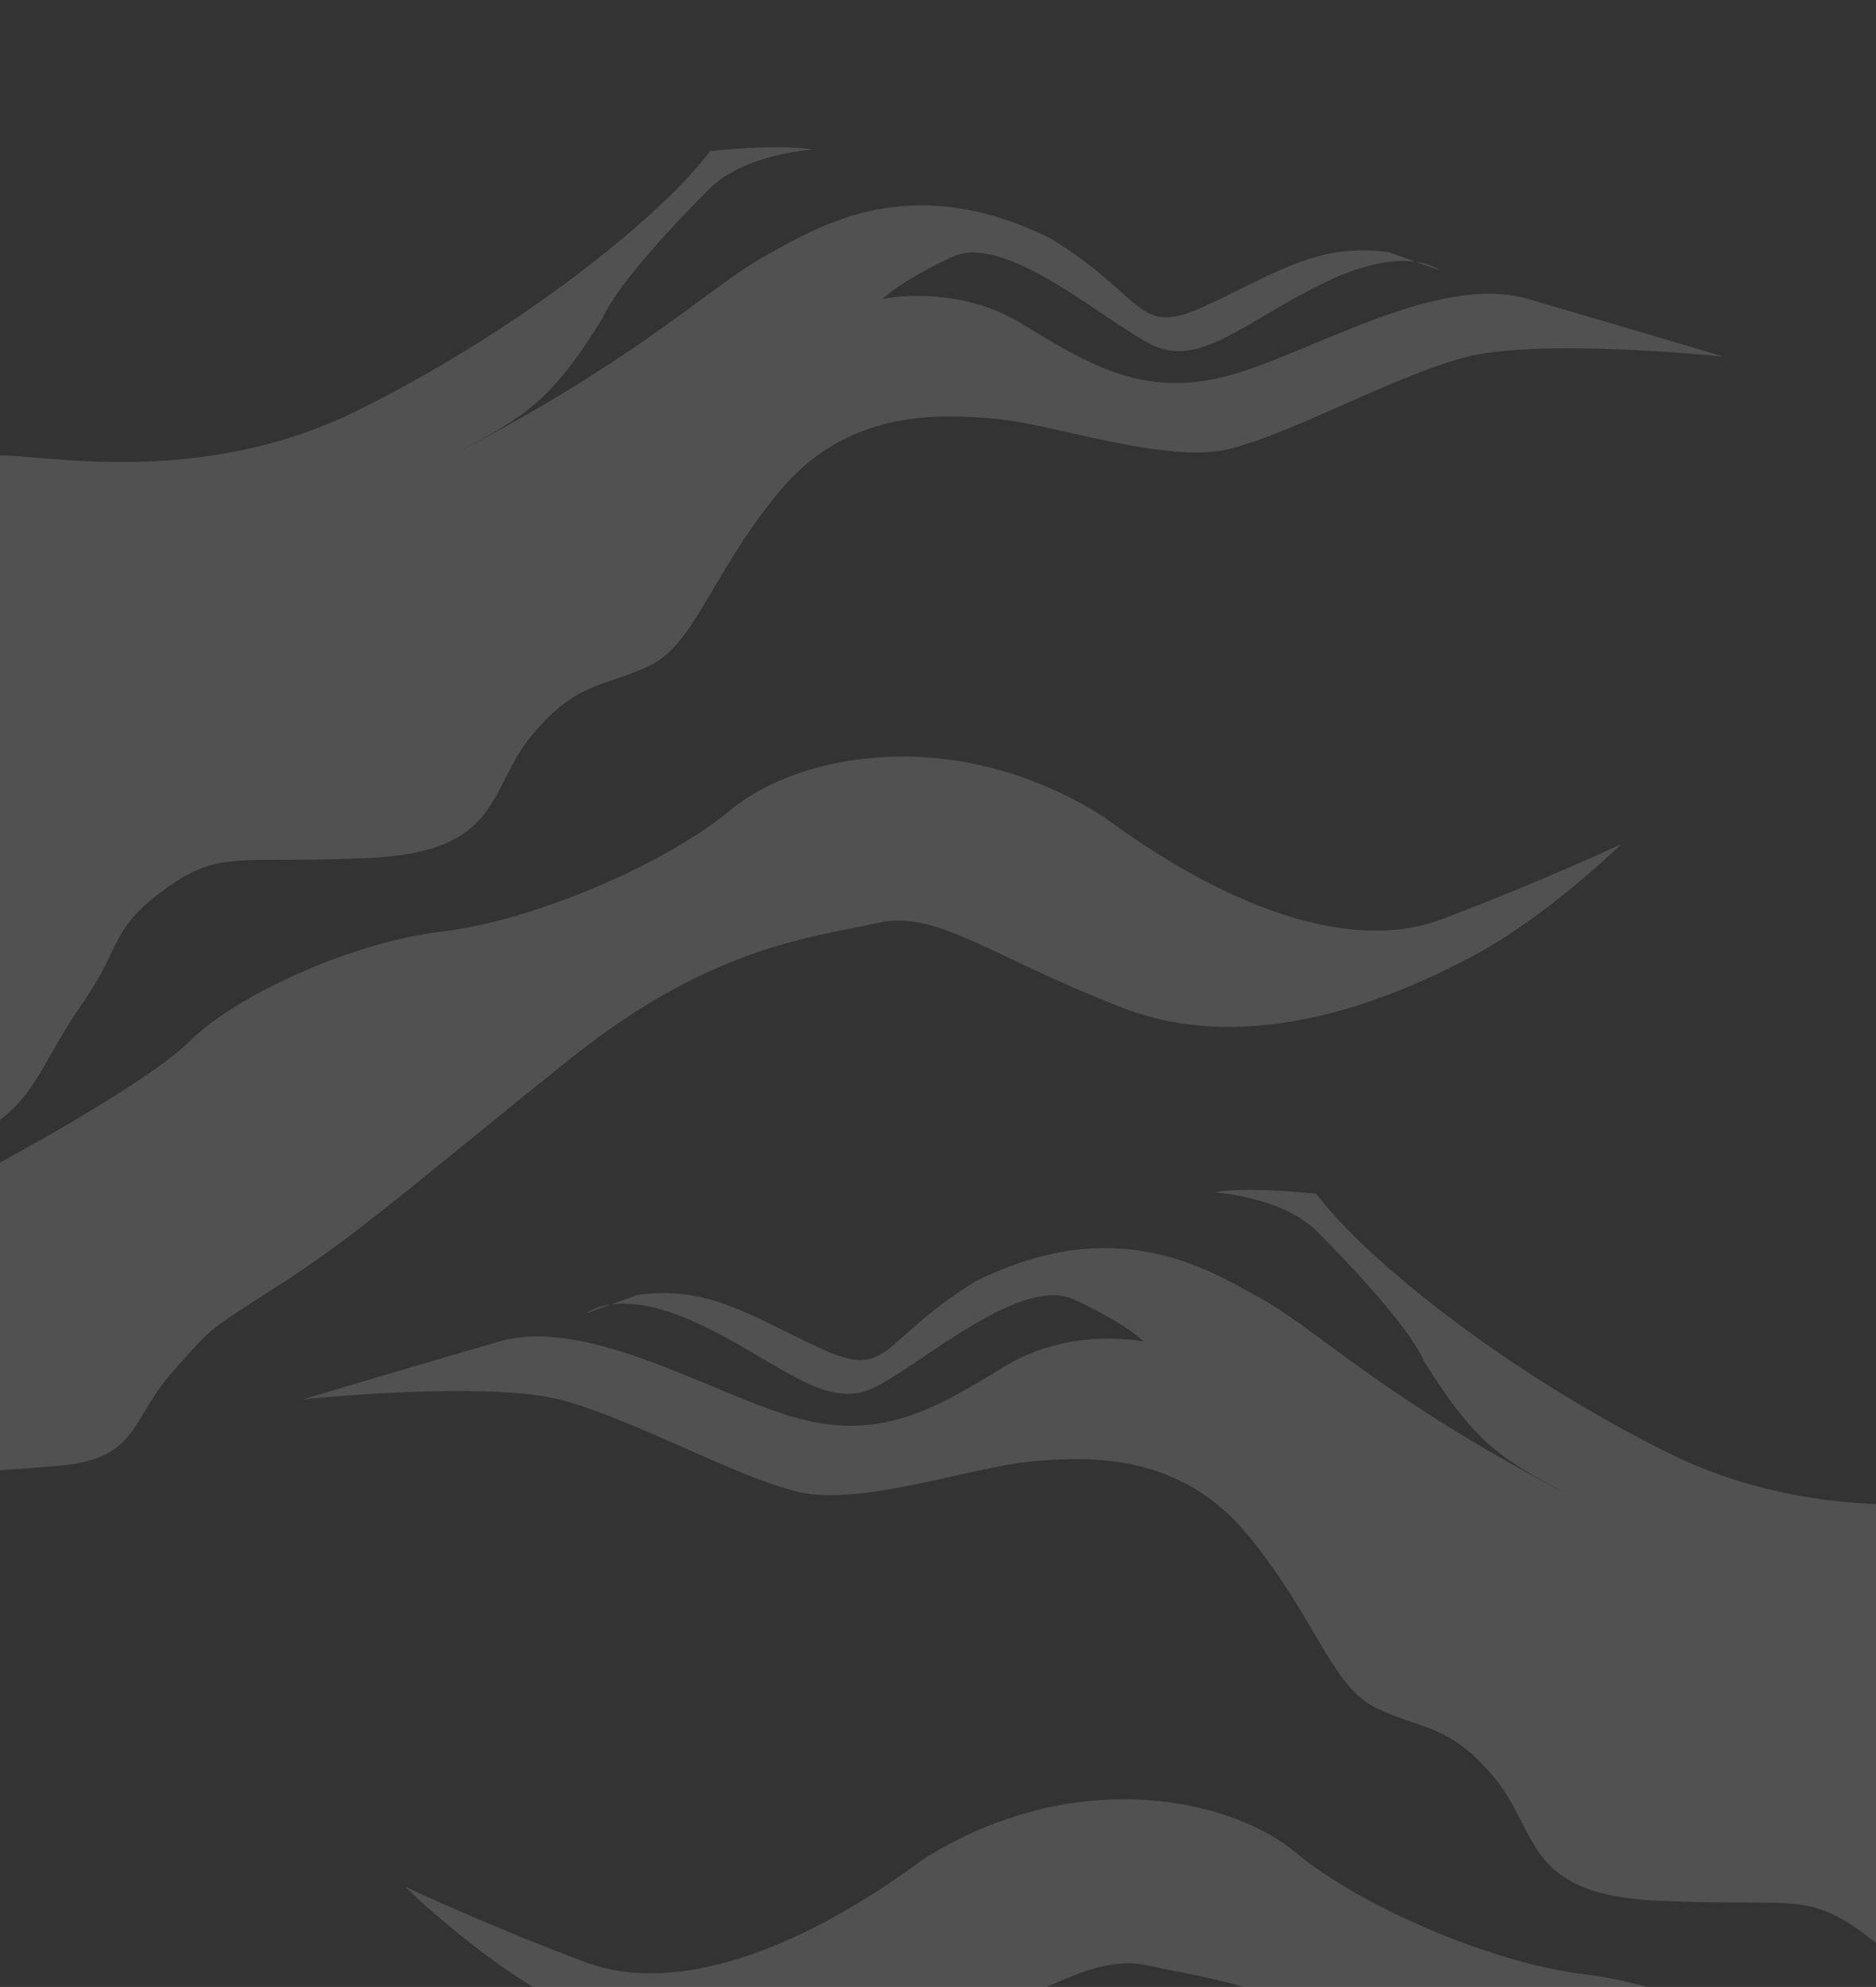 <?xml version="1.0" encoding="UTF-8"?> <svg xmlns="http://www.w3.org/2000/svg" width="1200" height="1271" viewBox="0 0 1200 1271" fill="none"><rect x="0" y="0" width="1200" height="1271" fill="#333333" stroke="none"/><g clip-path="url(#clip0_120_300)"><path opacity="0.15" d="M1963.55 1423.03C1963.55 1423.03 1882.88 1492.7 1723.5 1405.73C1592.48 1341.08 1522.09 1281.05 1478.66 1182.86C1429.73 1109 1329.44 960.145 1300.35 958.409C1271.26 956.681 1170.15 980.854 1066.06 928.878C961.969 876.899 873.156 805.201 841.927 763.592C793.396 758.697 776.548 762.722 776.548 762.722C776.548 762.722 820.181 765.32 842.485 787.777C864.798 810.237 900.778 848.1 910.99 870.845C944.948 925.696 962.081 933.763 1002.54 955.794C884.914 894.456 842.74 850.688 807.181 830.962C771.622 811.235 713.895 775.101 624.149 819.572C560.905 858.578 569.965 883.774 523.461 861.889C476.955 839.998 452.342 822.436 407.692 828.332C375.287 839.993 375.287 839.993 375.287 839.993C375.287 839.993 395.457 822.574 446.857 846.764C498.257 870.954 528.046 902.916 559.16 887.656C590.278 872.401 653.099 815.253 687.363 831.383C721.629 847.506 731.559 858.164 731.559 858.164C731.559 858.164 685.338 848.366 643.559 873.562C601.788 898.748 567.208 921.343 513.646 908.1C460.081 894.851 377.737 841.145 318.823 858.268C259.911 875.396 193.8 895.113 193.8 895.113C193.8 895.113 313.338 882.596 360.854 895.99C408.37 909.384 469.7 944.232 509.872 954.163C550.047 964.099 622.066 938.196 659.51 934.885C696.956 931.58 754.996 928.997 798.603 982.41C842.207 1035.82 851.69 1079.16 881.061 1092.97C910.434 1106.8 927.279 1102.77 955.92 1137.18C984.562 1171.59 974.601 1211.75 1059.42 1215.79C1144.25 1219.83 1154.9 1209.89 1190.61 1235.67C1226.31 1261.44 1218.1 1272.53 1243.13 1308.23C1268.17 1343.93 1272.34 1366.82 1299.4 1385.53C1326.46 1404.26 1301.26 1413.32 1301.26 1413.32C1301.26 1413.32 1203.21 1361.2 1174.71 1332.84C1146.21 1304.47 1072.79 1269.92 1013.32 1262.86C953.842 1255.8 869.471 1219.08 828.733 1184.96C787.997 1150.84 688.209 1127.8 590.392 1189.4C521.382 1240.64 437.547 1278.93 374.05 1255.03C310.556 1231.12 259.156 1206.93 259.156 1206.93C259.156 1206.93 306.218 1253.01 354.02 1278.49C401.821 1303.98 493.534 1344.15 577.507 1311.91C661.485 1279.67 697.07 1248.58 734.799 1257.36C772.526 1266.15 839.2 1270.62 930.464 1343.47C1021.73 1416.32 1063.76 1454.05 1114.14 1486.73C1164.53 1519.41 1158.34 1513.51 1185.68 1544.32C1213.03 1575.13 1207.55 1599.45 1256.07 1604.35C1304.6 1609.26 1365.09 1607.82 1403.1 1628.7C1441.11 1649.58 1442.96 1677.36 1493.66 1671.32C1544.35 1665.27 1545.36 1656.78 1614.38 1605.54C1683.39 1554.3 1729.32 1552 1781.46 1555.6C1833.58 1559.2 1857.78 1558.63 1963.55 1423.03" fill="white"></path><path opacity="0.15" d="M-667.299 756.027C-667.299 756.027 -586.623 825.701 -427.242 738.734C-296.228 674.078 -225.838 614.047 -182.402 515.856C-133.479 442.002 -33.188 293.145 -4.098 291.409C24.994 289.681 126.101 313.854 230.196 261.878C334.286 209.899 423.099 138.201 454.328 96.592C502.859 91.697 519.707 95.722 519.707 95.722C519.707 95.722 476.074 98.32 453.769 120.777C431.457 143.237 395.477 181.1 385.265 203.845C351.307 258.696 334.173 266.763 293.718 288.794C411.341 227.456 453.514 183.688 489.074 163.962C524.633 144.235 582.36 108.101 672.106 152.572C735.35 191.578 726.29 216.774 772.794 194.889C819.3 172.998 843.913 155.436 888.563 161.332C920.968 172.993 920.968 172.993 920.968 172.993C920.968 172.993 900.797 155.574 849.398 179.764C797.998 203.954 768.209 235.916 737.094 220.656C705.977 205.401 643.156 148.253 608.892 164.383C574.625 180.506 564.696 191.164 564.696 191.164C564.696 191.164 610.917 181.366 652.696 206.562C694.467 231.748 729.047 254.343 782.609 241.1C836.174 227.851 918.517 174.145 977.432 191.268C1036.34 208.396 1102.45 228.113 1102.45 228.113C1102.45 228.113 982.917 215.596 935.401 228.99C887.885 242.384 826.555 277.232 786.383 287.163C746.208 297.099 674.189 271.196 636.745 267.885C599.299 264.58 541.259 261.997 497.652 315.41C454.048 368.819 444.565 412.156 415.194 425.974C385.821 439.797 368.975 435.766 340.334 470.176C311.693 504.585 321.653 544.745 236.834 548.788C152.009 552.827 141.35 542.894 105.648 568.666C69.946 594.439 78.159 605.526 53.124 641.23C28.088 676.933 23.919 699.822 -3.144 718.535C-30.207 737.26 -5 746.321 -5 746.321C-5 746.321 93.046 694.199 121.545 665.836C150.043 637.473 223.467 602.921 282.94 595.859C342.413 588.797 426.784 552.081 467.522 517.962C508.258 483.836 608.046 460.798 705.863 522.402C774.873 573.641 858.708 611.931 922.205 588.031C985.699 564.125 1037.1 539.935 1037.1 539.935C1037.1 539.935 990.037 586.005 942.235 611.492C894.433 636.979 802.721 677.153 718.748 644.913C634.77 612.67 599.185 581.581 561.455 590.363C523.729 599.153 457.054 603.619 365.791 676.467C274.525 749.321 232.499 787.046 182.112 819.727C131.724 852.409 137.916 846.508 110.572 877.316C83.221 908.127 88.709 932.45 40.18 937.353C-8.348 942.255 -68.836 940.818 -106.841 961.698C-144.851 982.575 -146.705 1010.36 -197.403 1004.32C-248.094 998.271 -249.109 989.785 -318.121 938.538C-387.131 887.298 -433.069 884.996 -485.201 888.6C-537.325 892.201 -561.524 891.629 -667.299 756.027" fill="white"></path></g><defs><clipPath id="clip0_120_300"><rect width="1200" height="1271" fill="white"></rect></clipPath></defs></svg> 